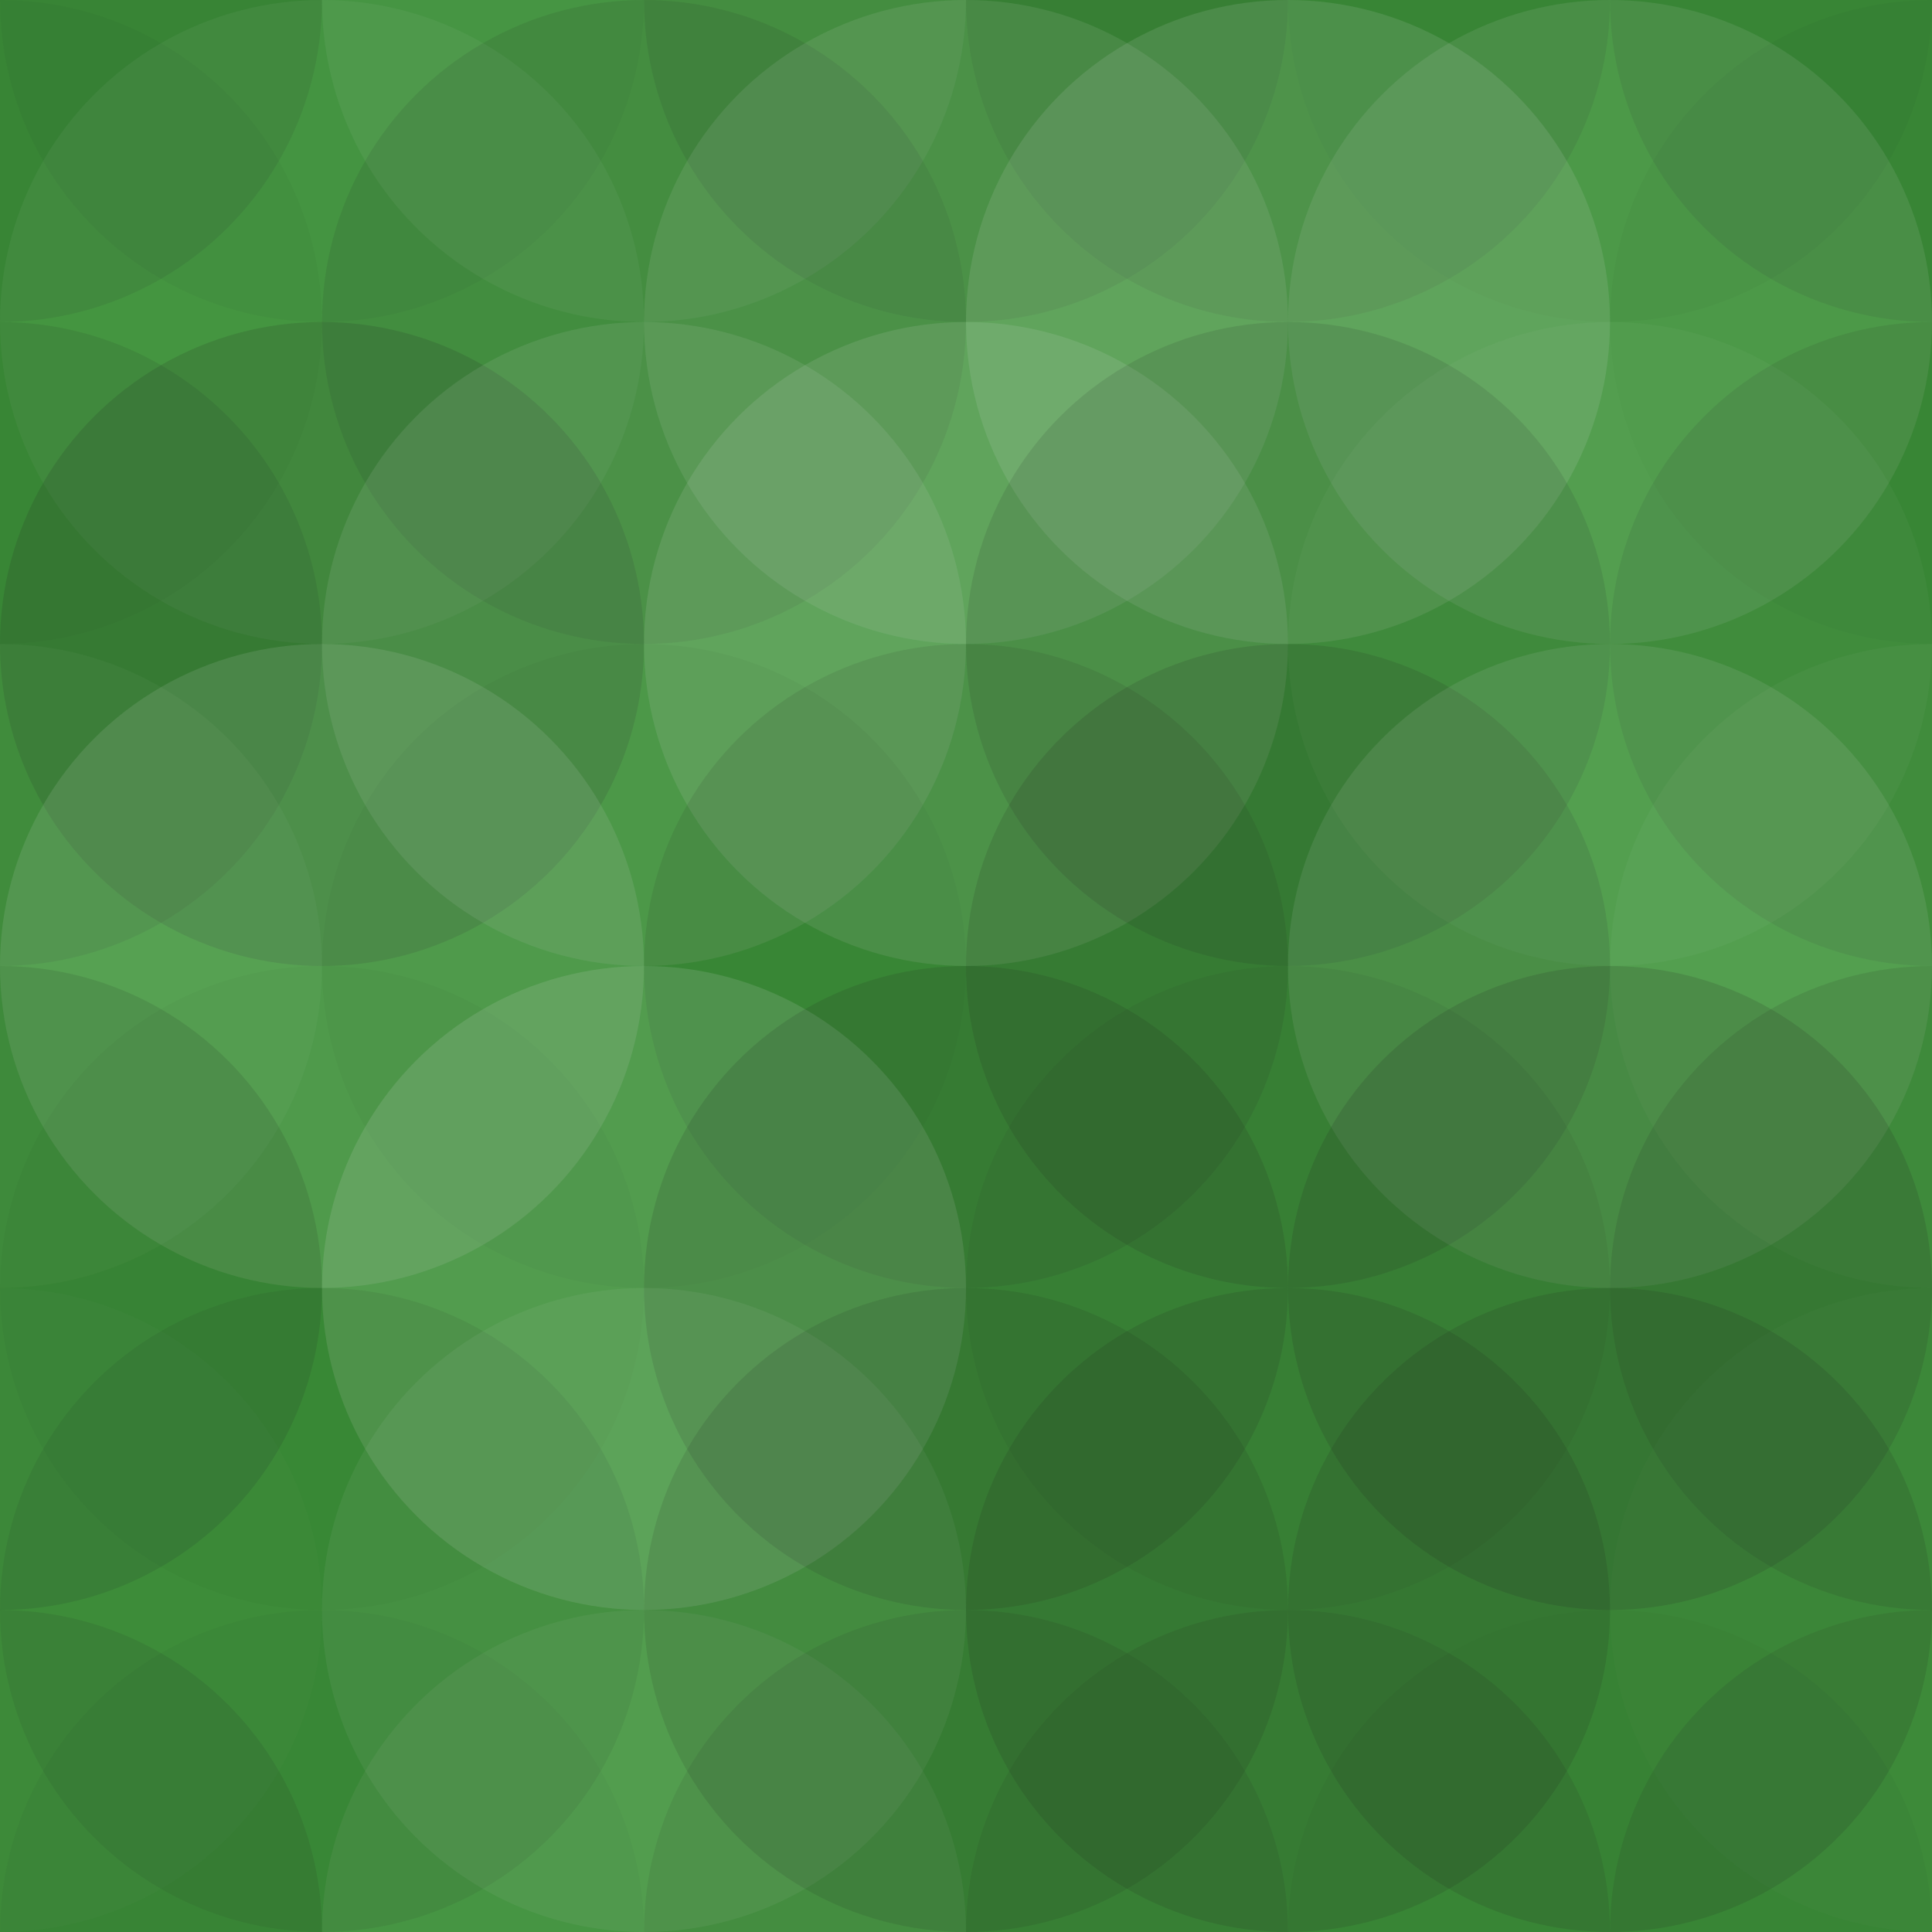 <svg xmlns="http://www.w3.org/2000/svg" width="390" height="390" viewbox="0 0 390 390" preserveAspectRatio="none"><rect x="0" y="0" width="100%" height="100%" fill="rgb(61, 149, 57)" /><circle cx="0" cy="0" r="65" fill="#222" style="opacity:0.098;" /><circle cx="390" cy="0" r="65" fill="#222" style="opacity:0.098;" /><circle cx="0" cy="390" r="65" fill="#222" style="opacity:0.098;" /><circle cx="390" cy="390" r="65" fill="#222" style="opacity:0.098;" /><circle cx="65" cy="0" r="65" fill="#222" style="opacity:0.046;" /><circle cx="65" cy="390" r="65" fill="#222" style="opacity:0.046;" /><circle cx="130" cy="0" r="65" fill="#ddd" style="opacity:0.072;" /><circle cx="130" cy="390" r="65" fill="#ddd" style="opacity:0.072;" /><circle cx="195" cy="0" r="65" fill="#222" style="opacity:0.098;" /><circle cx="195" cy="390" r="65" fill="#222" style="opacity:0.098;" /><circle cx="260" cy="0" r="65" fill="#222" style="opacity:0.098;" /><circle cx="260" cy="390" r="65" fill="#222" style="opacity:0.098;" /><circle cx="325" cy="0" r="65" fill="#222" style="opacity:0.029;" /><circle cx="325" cy="390" r="65" fill="#222" style="opacity:0.029;" /><circle cx="0" cy="65" r="65" fill="#222" style="opacity:0.029;" /><circle cx="390" cy="65" r="65" fill="#222" style="opacity:0.029;" /><circle cx="65" cy="65" r="65" fill="#ddd" style="opacity:0.055;" /><circle cx="130" cy="65" r="65" fill="#222" style="opacity:0.098;" /><circle cx="195" cy="65" r="65" fill="#ddd" style="opacity:0.107;" /><circle cx="260" cy="65" r="65" fill="#ddd" style="opacity:0.124;" /><circle cx="325" cy="65" r="65" fill="#ddd" style="opacity:0.107;" /><circle cx="0" cy="130" r="65" fill="#222" style="opacity:0.098;" /><circle cx="390" cy="130" r="65" fill="#222" style="opacity:0.098;" /><circle cx="65" cy="130" r="65" fill="#222" style="opacity:0.15;" /><circle cx="130" cy="130" r="65" fill="#ddd" style="opacity:0.107;" /><circle cx="195" cy="130" r="65" fill="#ddd" style="opacity:0.124;" /><circle cx="260" cy="130" r="65" fill="#222" style="opacity:0.115;" /><circle cx="325" cy="130" r="65" fill="#ddd" style="opacity:0.037;" /><circle cx="0" cy="195" r="65" fill="#ddd" style="opacity:0.037;" /><circle cx="390" cy="195" r="65" fill="#ddd" style="opacity:0.037;" /><circle cx="65" cy="195" r="65" fill="#ddd" style="opacity:0.124;" /><circle cx="130" cy="195" r="65" fill="#222" style="opacity:0.029;" /><circle cx="195" cy="195" r="65" fill="#222" style="opacity:0.098;" /><circle cx="260" cy="195" r="65" fill="#222" style="opacity:0.133;" /><circle cx="325" cy="195" r="65" fill="#ddd" style="opacity:0.107;" /><circle cx="0" cy="260" r="65" fill="#222" style="opacity:0.115;" /><circle cx="390" cy="260" r="65" fill="#222" style="opacity:0.115;" /><circle cx="65" cy="260" r="65" fill="#222" style="opacity:0.029;" /><circle cx="130" cy="260" r="65" fill="#ddd" style="opacity:0.141;" /><circle cx="195" cy="260" r="65" fill="#222" style="opacity:0.133;" /><circle cx="260" cy="260" r="65" fill="#222" style="opacity:0.063;" /><circle cx="325" cy="260" r="65" fill="#222" style="opacity:0.15;" /><circle cx="0" cy="325" r="65" fill="#ddd" style="opacity:0.02;" /><circle cx="390" cy="325" r="65" fill="#ddd" style="opacity:0.02;" /><circle cx="65" cy="325" r="65" fill="#222" style="opacity:0.081;" /><circle cx="130" cy="325" r="65" fill="#ddd" style="opacity:0.072;" /><circle cx="195" cy="325" r="65" fill="#222" style="opacity:0.115;" /><circle cx="260" cy="325" r="65" fill="#222" style="opacity:0.133;" /><circle cx="325" cy="325" r="65" fill="#222" style="opacity:0.133;" /></svg>
